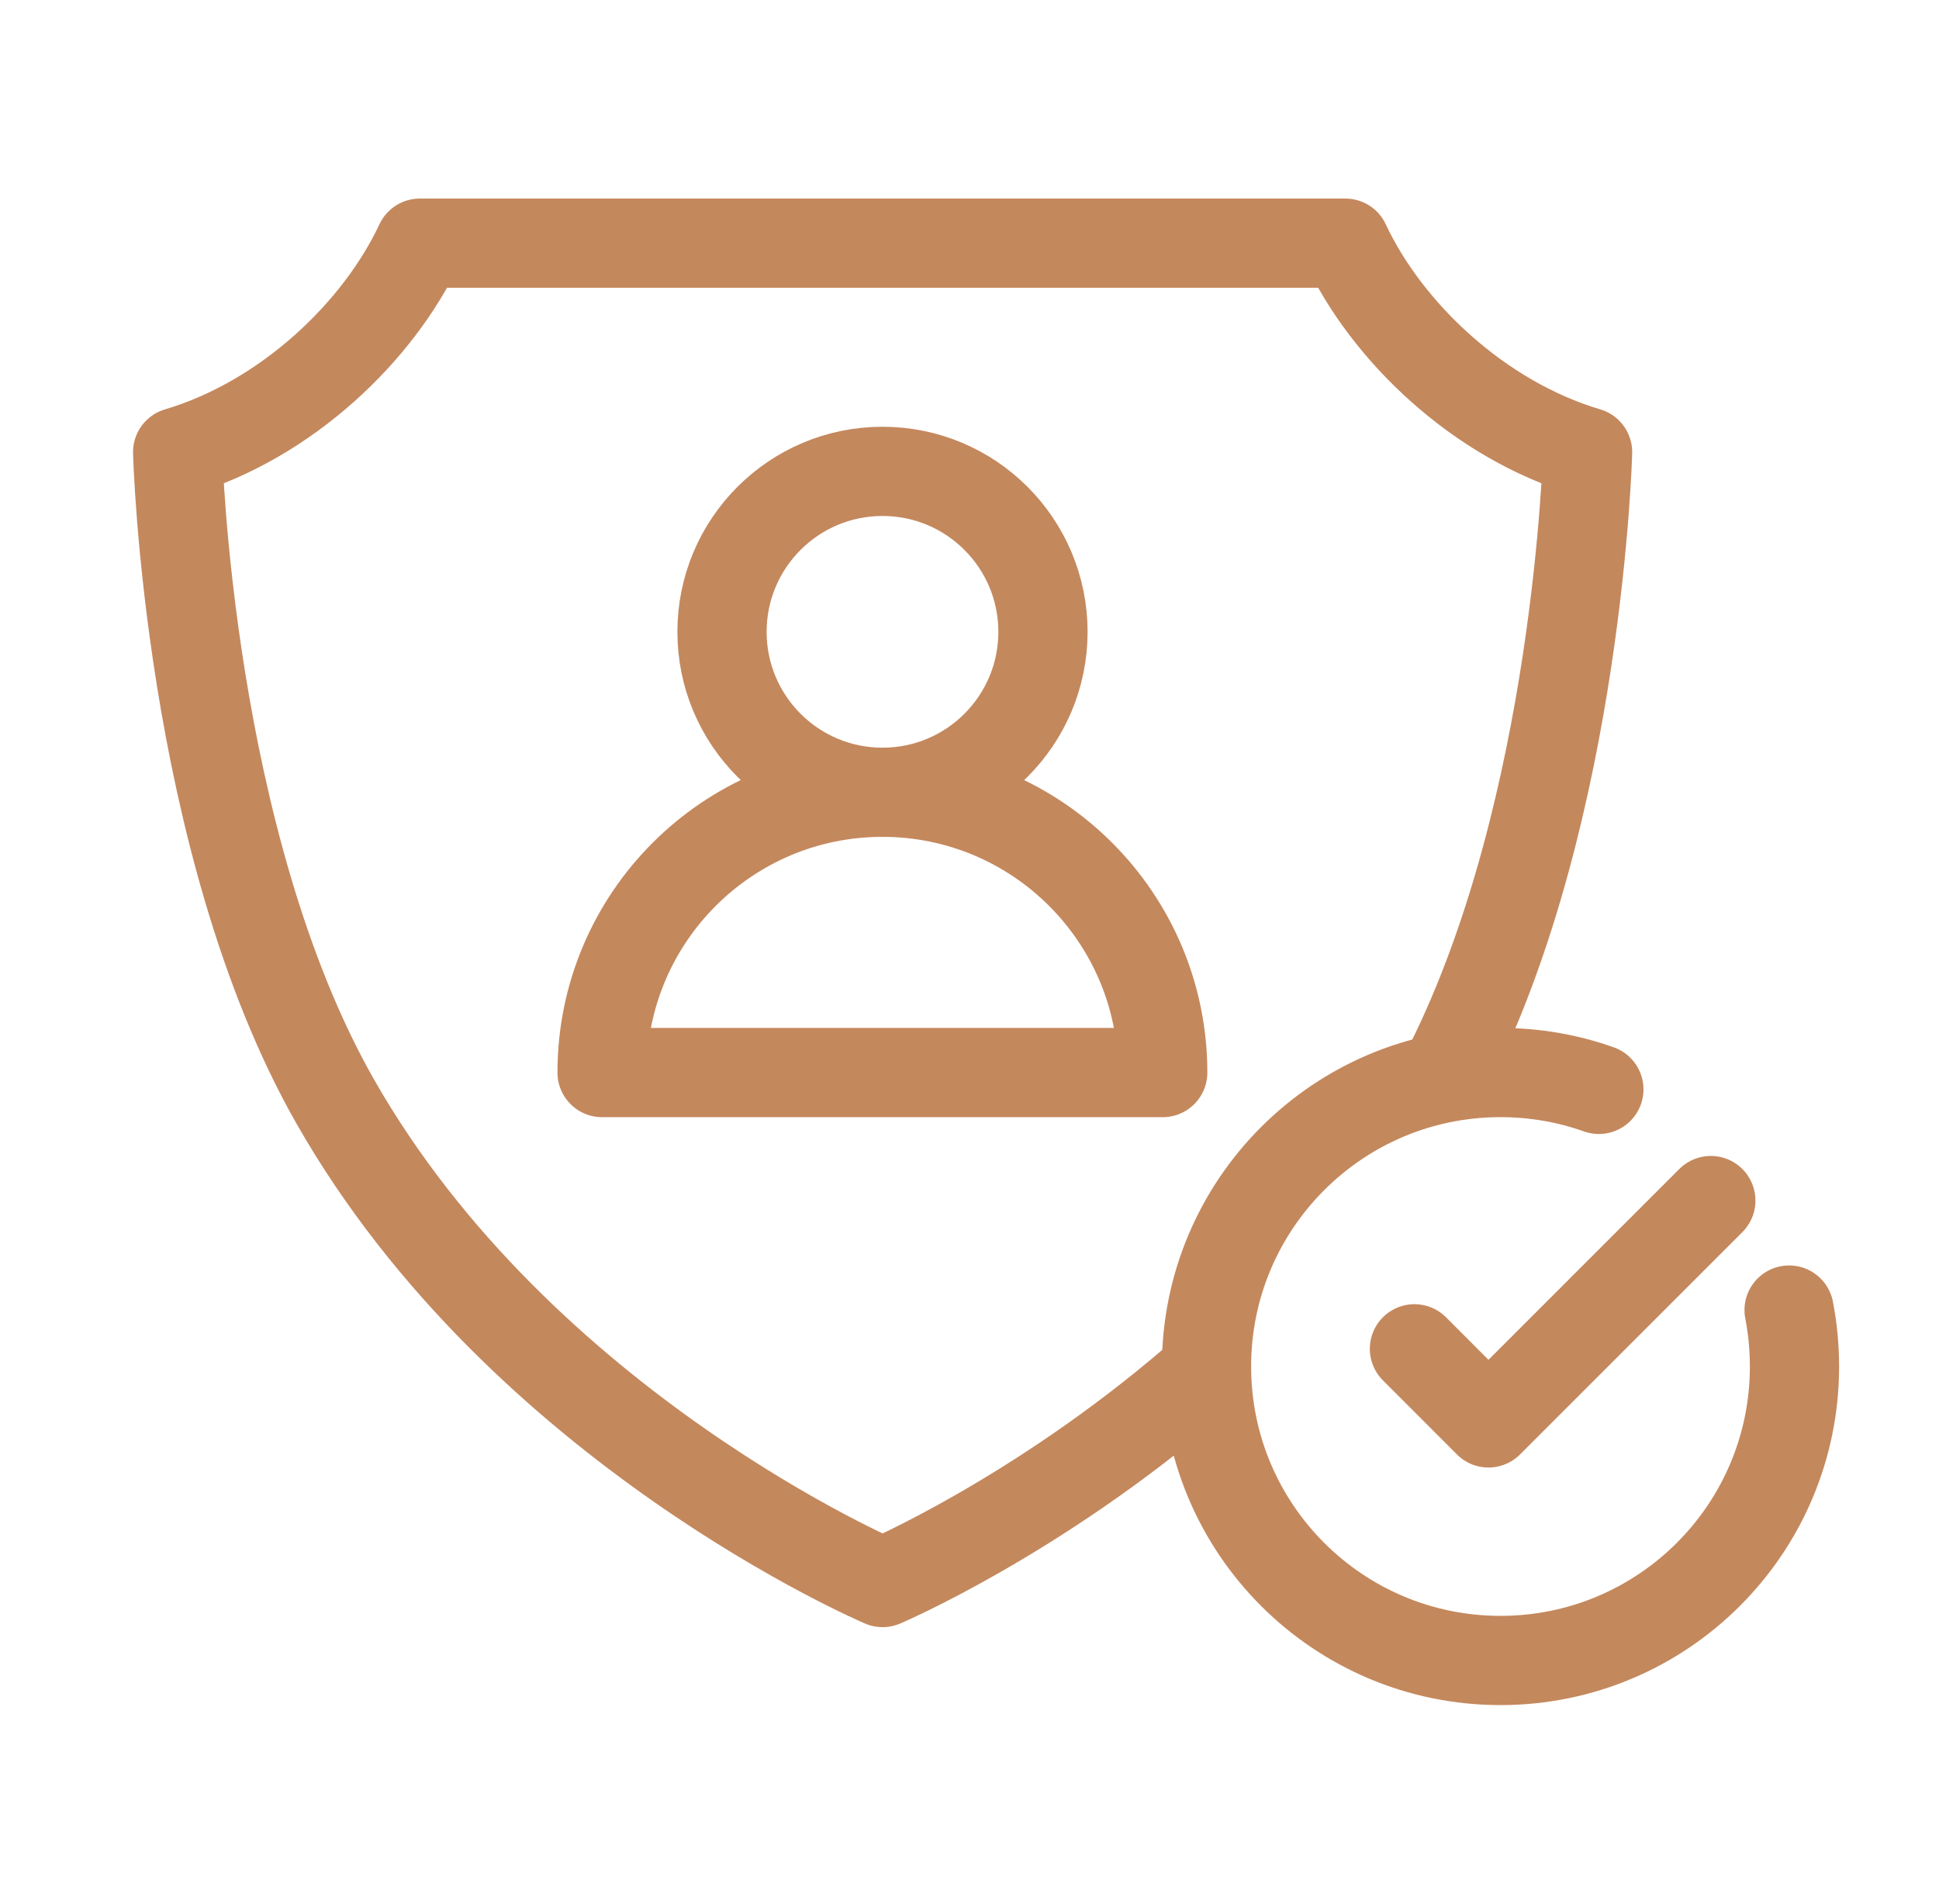 <svg xmlns="http://www.w3.org/2000/svg" width="55" height="54" viewBox="0 0 55 54" fill="none"><path d="M33.865 39.19C29.375 43.045 25.035 44.891 25.035 44.891C25.035 44.891 14.802 40.538 9.509 31.246C5.326 23.902 5.039 12.826 5.039 12.826C8.138 11.905 10.745 9.39 11.909 6.898H38.161C39.325 9.39 41.932 11.905 45.032 12.826C45.032 12.826 44.771 22.896 41.12 30.199" stroke="#C4885D" stroke-width="2.531" stroke-linecap="round" stroke-linejoin="round"></path><circle cx="25.032" cy="17.923" r="4.552" stroke="#C4885D" stroke-width="2.531" stroke-linecap="round" stroke-linejoin="round"></circle><path d="M25.03 22.473C20.638 22.473 17.078 26.033 17.078 30.425H32.981C32.981 26.033 29.421 22.473 25.03 22.473Z" stroke="#C4885D" stroke-width="2.531" stroke-linecap="round" stroke-linejoin="round"></path><path d="M45.352 30.902C44.48 30.592 43.541 30.424 42.562 30.424C37.956 30.424 34.223 34.157 34.223 38.763C34.223 43.369 37.956 47.102 42.562 47.102C47.167 47.102 50.901 43.369 50.901 38.763C50.901 38.215 50.848 37.68 50.748 37.162" stroke="#C4885D" stroke-width="2.531" stroke-linecap="round" stroke-linejoin="round"></path><path d="M40.121 38.261L42.221 40.363L48.528 34.056" stroke="#C4885D" stroke-width="2.531" stroke-linecap="round" stroke-linejoin="round"></path></svg>